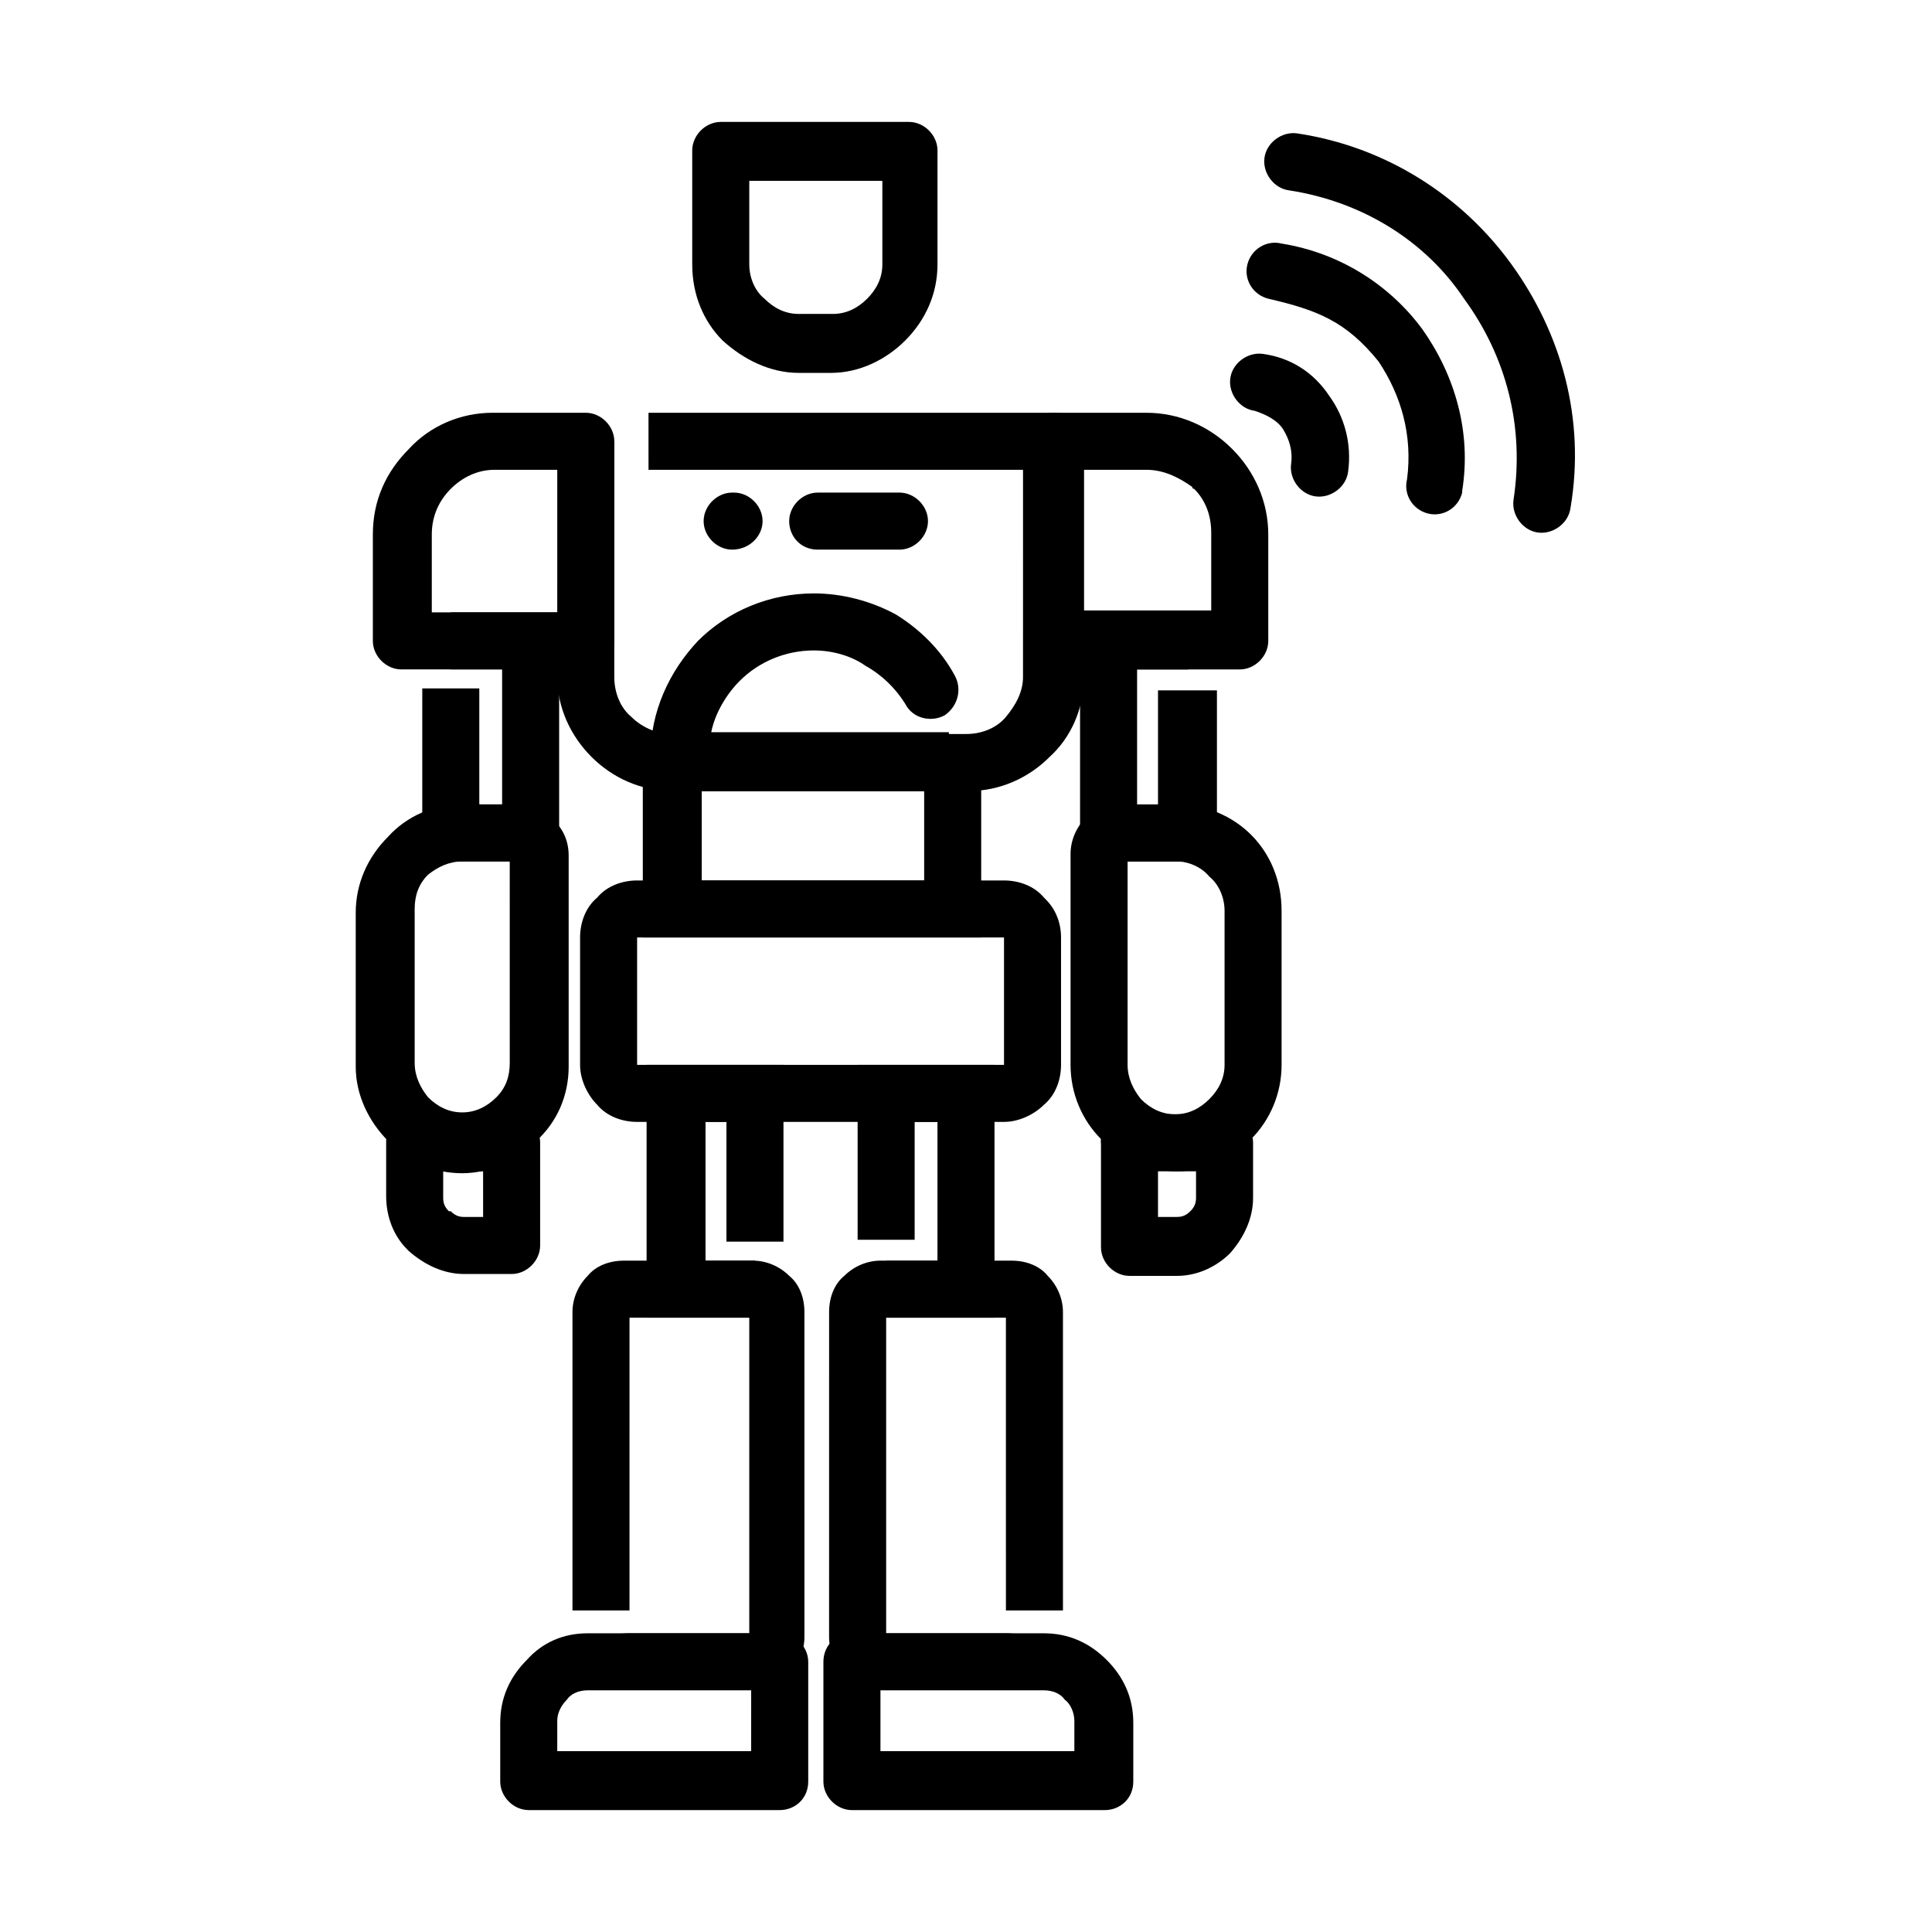 <?xml version="1.0" encoding="UTF-8"?>
<!-- Uploaded to: ICON Repo, www.svgrepo.com, Generator: ICON Repo Mixer Tools -->
<svg fill="#000000" width="800px" height="800px" version="1.1" viewBox="144 144 512 512" xmlns="http://www.w3.org/2000/svg">
 <g>
  <path d="m315.86 253.39h107.82c4.031 0 7.559 3.527 7.559 7.559v62.473c0 8.566-3.527 16.121-9.07 21.16-5.543 5.543-13.098 9.07-21.664 9.07l-78.094-0.004c-8.566 0-16.121-3.527-21.664-9.07-5.543-5.543-9.07-13.098-9.07-21.16l0.004-62.473h15.113v62.473c0 4.031 1.512 8.062 4.535 10.578 2.519 2.519 6.551 4.535 10.578 4.535h78.09c4.031 0 8.062-1.512 10.578-4.535 2.519-3.023 4.535-6.551 4.535-10.578l0.004-54.914h-99.25z"/>
  <path d="m395.46 338.54c4.535 0 7.559 3.527 7.559 7.559s-3.527 7.559-7.559 7.559l-71.543-0.004c-4.031 0-7.559-3.527-7.559-7.559v-1.008l0.004-0.504c0-12.09 5.039-22.672 12.594-30.73 8.062-8.062 19.145-12.594 30.73-12.594 7.559 0 15.113 2.016 21.664 5.543 6.551 4.031 12.09 9.574 15.617 16.121 2.016 3.527 1.008 8.062-2.519 10.578-3.527 2.016-8.566 1.008-10.578-3.023-2.519-4.031-6.047-7.559-10.578-10.078-3.527-2.516-8.566-4.027-13.602-4.027-7.559 0-14.609 3.023-19.648 8.062-3.527 3.527-6.551 8.566-7.559 13.602h62.977z"/>
  <path d="m335.01 176.31h49.875c4.031 0 7.559 3.527 7.559 7.559v30.23c0 7.559-3.023 14.609-8.566 20.152-5.039 5.039-12.09 8.566-19.648 8.566h-8.566c-7.559 0-14.609-3.527-20.152-8.566-5.039-5.039-8.062-12.09-8.062-20.152v-30.23c0.004-4.035 3.531-7.559 7.562-7.559zm42.32 15.617h-34.762v22.168c0 3.527 1.512 7.055 4.031 9.07 2.519 2.519 5.543 4.031 9.07 4.031l9.062-0.004c3.527 0 6.551-1.512 9.07-4.031 2.519-2.519 4.031-5.543 4.031-9.07v-22.164z"/>
  <path d="m423.17 253.39h24.688c8.566 0 16.625 3.527 22.672 9.574s9.574 14.105 9.574 22.672v28.215c0 4.031-3.527 7.559-7.559 7.559h-48.871c-4.031 0-7.559-3.527-7.559-7.559l0.004-52.906c-0.504-4.027 3.023-7.555 7.051-7.555zm24.688 15.113h-16.625v37.281h33.754v-20.656c0-4.535-1.512-8.566-4.535-11.586 0 0-0.504 0-0.504-0.504-3.523-2.519-7.555-4.535-12.09-4.535z"/>
  <path d="m291.68 268.5h-16.625c-4.535 0-8.566 2.016-11.586 5.039-3.023 3.023-5.039 7.055-5.039 12.09v20.656h33.754v-37.785zm-17.129-15.113h24.688c4.031 0 7.559 3.527 7.559 7.559v52.898c0 4.031-3.527 7.559-7.559 7.559h-48.871c-4.031 0-7.559-3.527-7.559-7.559v-28.215c0-9.07 3.527-16.625 9.574-22.672 5.543-6.043 13.602-9.57 22.168-9.57z"/>
  <path d="m312.84 377.33h97.234c4.031 0 8.062 1.512 10.578 4.535 0 0 0.504 0.504 0.504 0.504 2.519 2.519 4.031 6.047 4.031 10.078v33.754c0 4.031-1.512 8.062-4.535 10.578-2.519 2.519-6.551 4.535-10.578 4.535h-97.234c-4.031 0-8.062-1.512-10.578-4.535-2.519-2.519-4.535-6.551-4.535-10.578v-33.754c0-4.031 1.512-8.062 4.535-10.578 2.516-3.027 6.547-4.539 10.578-4.539zm97.234 15.113h-97.234v33.754h97.234z"/>
  <path d="m322.41 338.54h81.617v53.906h-89.676v-53.91zm66 15.113h-58.441v23.68h58.945v-23.68z"/>
  <path d="m440.81 357.18h15.113c7.559 0 14.609 3.023 19.648 8.062 5.039 5.039 8.062 12.09 8.062 20.152v40.809c0 7.559-3.023 14.609-8.062 19.648-5.039 5.039-12.09 8.566-19.648 8.566s-14.609-3.023-20.152-8.566c-5.039-5.039-8.062-12.09-8.062-19.648v-55.926c0-3.527 1.512-7.055 4.031-9.574 2.519-2.516 5.543-3.523 9.07-3.523zm15.113 15.113h-13.098v53.906c0 3.527 1.512 6.551 3.527 9.07 2.519 2.519 5.543 4.031 9.07 4.031s6.551-1.512 9.07-4.031c2.519-2.519 4.031-5.543 4.031-9.07v-40.809c0-3.527-1.512-7.055-4.031-9.07-2.019-2.516-5.547-4.027-8.57-4.027z"/>
  <path d="m425.69 577.84c0 4.031-1.512 7.559-4.031 9.574-2.519 2.519-6.047 4.031-9.574 4.031h-34.762c-4.031 0-7.559-1.512-9.574-4.031-2.519-2.519-4.031-6.047-4.031-9.574l0.004-86.152c0-4.031 1.512-7.559 4.031-9.574 2.519-2.519 6.047-4.031 9.574-4.031h34.762c4.031 0 7.559 1.512 9.574 4.031 2.519 2.519 4.031 6.047 4.031 9.574v79.098h-15.113l-0.004-77.586h-31.738v83.633h32.242z"/>
  <path d="m369.77 576.84h50.883c6.551 0 12.09 2.519 16.625 7.055s7.055 10.078 7.055 16.625v15.617c0 4.535-3.527 7.559-7.559 7.559h-67.004c-4.031 0-7.559-3.527-7.559-7.559v-31.738c0-4.535 3.527-7.559 7.559-7.559zm50.887 15.113h-43.328v16.121h51.387v-8.062c0-2.016-1.008-4.535-2.519-5.543-1.008-1.508-3.023-2.516-5.539-2.516z"/>
  <path d="m343.07 591.95h-43.328c-2.519 0-4.535 1.008-5.543 2.519-1.512 1.512-2.519 3.527-2.519 5.543v8.062h51.387zm-43.324-15.113h50.883c4.031 0 7.559 3.527 7.559 7.559v31.738c0 4.535-3.527 7.559-7.559 7.559h-66.504c-4.031 0-7.559-3.527-7.559-7.559v-15.617c0-6.551 2.519-12.09 7.055-16.625 4.031-4.535 9.574-7.055 16.125-7.055z"/>
  <path d="m466.5 326.95v45.344h-36.273v-66h28.719v15.113h-13.605v35.773h5.543v-30.23z"/>
  <path d="m263.46 306.29h28.719v66h-36.273v-45.848h15.113v30.734h6.047v-35.773h-13.605z"/>
  <path d="m279.59 372.29h-13.098c-3.527 0-6.551 1.512-9.07 3.527-2.519 2.519-3.527 5.543-3.527 9.07v40.809c0 3.527 1.512 6.551 3.527 9.07 2.519 2.519 5.543 4.031 9.07 4.031 3.527 0 6.551-1.512 9.07-4.031s3.527-5.543 3.527-9.07l-0.004-53.406zm-13.102-15.113h14.609c3.527 0 7.055 1.512 9.574 4.031s4.031 5.543 4.031 9.574v55.922c0 7.559-3.023 14.609-8.566 19.648-5.039 5.039-12.09 8.566-19.648 8.566-7.559 0-14.609-3.023-19.648-8.566-5.039-5.039-8.566-12.09-8.566-19.648v-40.809c0-7.559 3.023-14.609 8.566-20.152 5.039-5.543 12.094-8.566 19.648-8.566z"/>
  <path d="m344.07 493.2h-28.715v-67.008h36.273v46.855h-15.113v-31.738h-5.543v36.777h13.098z"/>
  <path d="m371.28 472.55v-46.352h36.273v67.008h-28.715v-15.113h13.602v-36.777h-6.047v31.234z"/>
  <path d="m253.89 439.3h25.695c4.535 0 7.559 3.527 7.559 7.559v27.207c0 4.031-3.527 7.559-7.559 7.559h-12.594c-5.543 0-10.578-2.519-14.609-6.047l-0.504-0.504c-3.527-3.527-5.543-8.566-5.543-14.105v-14.609c-0.004-4.035 3.523-7.059 7.555-7.059zm18.137 15.113h-10.578v7.055c0 1.512 0.504 2.519 1.512 3.527h0.504c1.008 1.008 2.016 1.512 3.527 1.512h5.039z"/>
  <path d="m460.96 454.41h-10.078v12.09h5.039c1.512 0 2.519-0.504 3.527-1.512 1.008-1.008 1.512-2.016 1.512-3.527zm-18.137-15.113h25.695c4.031 0 7.559 3.527 7.559 7.559v14.609c0 5.543-2.519 10.578-6.047 14.609-3.527 3.527-8.566 6.047-14.105 6.047h-12.594c-4.031 0-7.559-3.527-7.559-7.559v-27.207c-0.508-5.035 3.019-8.059 7.051-8.059z"/>
  <path d="m476.58 252.89c-4.031-0.504-7.055-4.535-6.551-8.566s4.535-7.055 8.566-6.551c7.559 1.008 13.602 5.039 17.633 11.082 4.031 5.543 6.047 12.594 5.039 20.152-0.504 4.031-4.535 7.055-8.566 6.551-4.031-0.504-7.055-4.535-6.551-8.566 0.504-3.527-0.504-6.551-2.016-9.07-1.508-2.512-4.531-4.023-7.555-5.031z"/>
  <path d="m480.11 223.16c-4.031-1.008-6.551-5.039-5.543-9.07s5.039-6.551 9.07-5.543c15.617 2.519 28.719 11.082 37.281 22.672 8.566 12.09 13.098 27.207 10.578 42.824v0.504c-1.008 4.031-5.039 6.551-9.07 5.543-4.031-1.008-6.551-5.039-5.543-9.07 1.512-11.586-1.512-22.168-7.559-31.234-8.559-10.578-16.117-13.602-29.215-16.625z"/>
  <path d="m485.64 194.45c-4.031-0.504-7.055-4.535-6.551-8.566s4.535-7.055 8.566-6.551c23.68 3.527 43.832 16.625 56.93 34.762 13.098 18.137 19.648 40.809 15.617 64.488-0.504 4.031-4.535 7.055-8.566 6.551s-7.055-4.535-6.551-8.566c3.023-19.648-2.016-38.289-13.098-53.402-10.07-15.113-26.699-25.691-46.348-28.715z"/>
  <path d="m338.03 289.66c-4.031 0-7.559-3.527-7.559-7.559s3.527-7.559 7.559-7.559h0.504c4.031 0 7.559 3.527 7.559 7.559-0.004 4.031-3.531 7.559-8.062 7.559z"/>
  <path d="m360.7 289.66c-4.535 0-7.559-3.527-7.559-7.559s3.527-7.559 7.559-7.559h21.664c4.031 0 7.559 3.527 7.559 7.559s-3.527 7.559-7.559 7.559z"/>
  <path d="m295.21 577.84c0 4.031 1.512 7.559 4.031 9.574 2.519 2.519 6.047 4.031 9.574 4.031h34.762c3.527 0 7.055-1.512 9.574-4.031 2.519-2.519 4.031-6.047 4.031-9.574l-0.004-86.152c0-4.031-1.512-7.559-4.031-9.574-2.519-2.519-6.047-4.031-9.574-4.031l-34.258 0.004c-4.031 0-7.559 1.512-9.574 4.031-2.519 2.519-4.031 6.047-4.031 9.574v79.098h15.113l0.004-77.59h31.738v83.633h-32.242z"/>
 </g>
</svg>